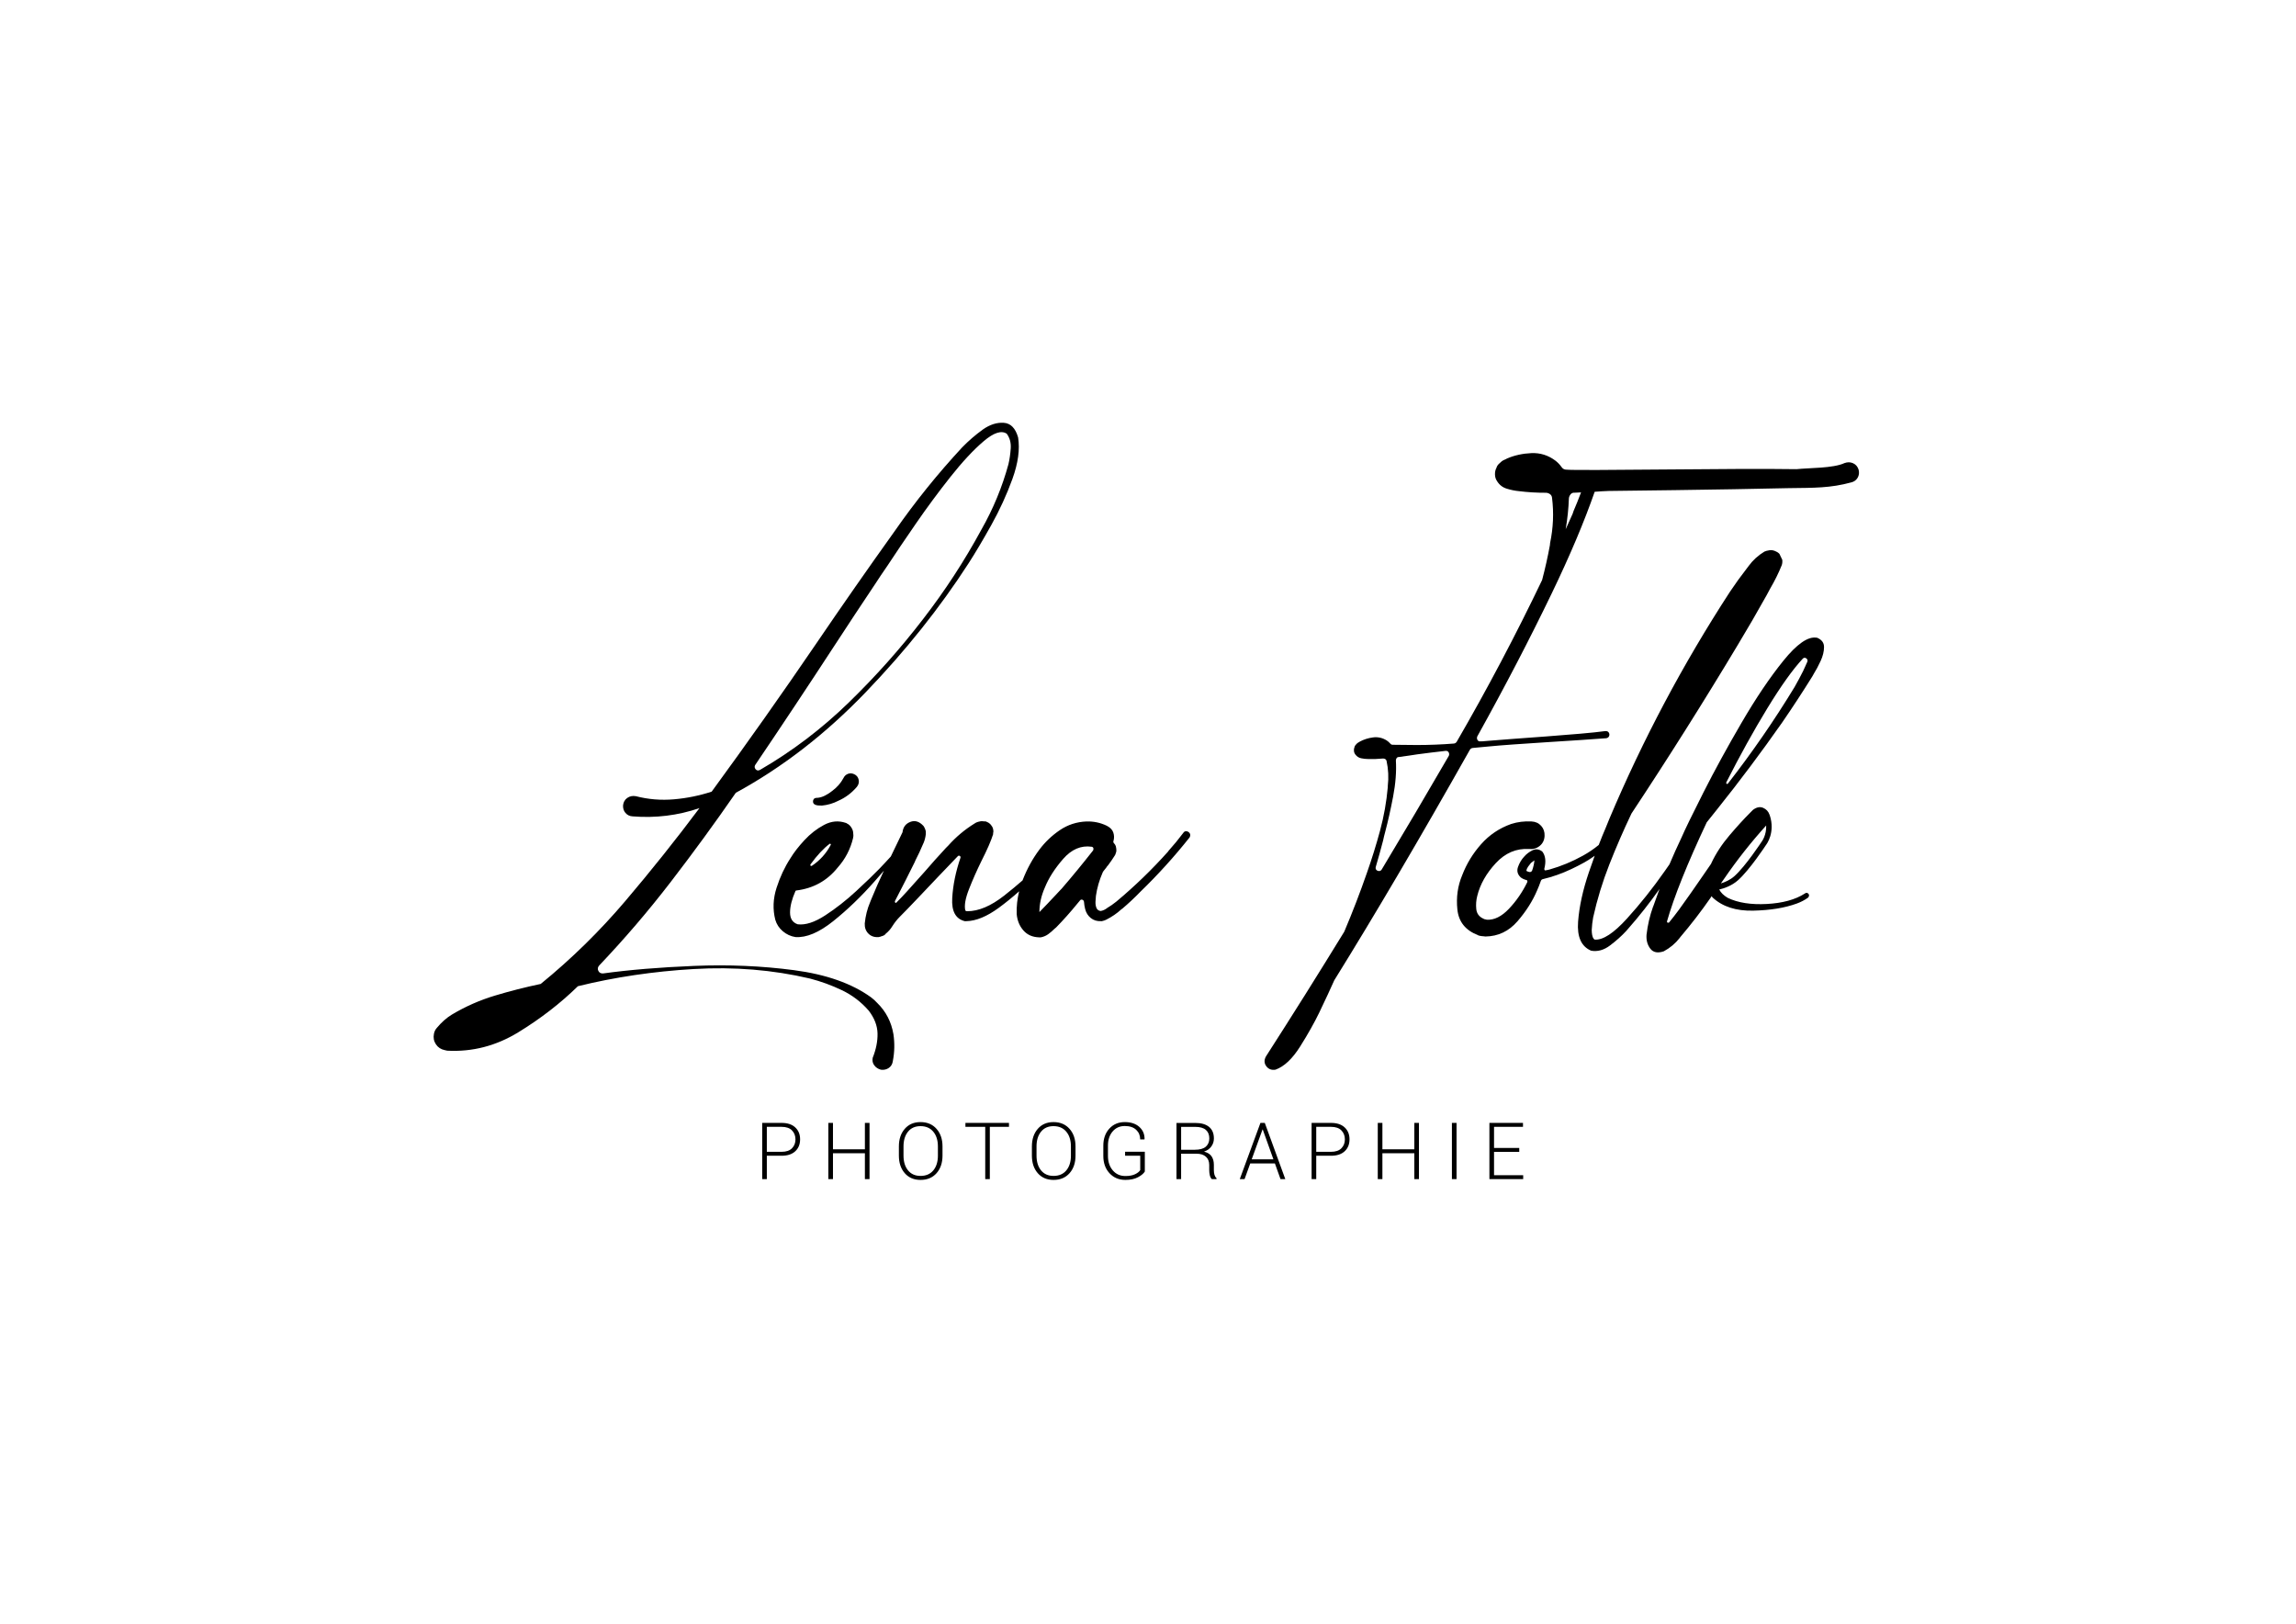 <?xml version="1.0" encoding="utf-8"?>
<!-- Generator: Adobe Illustrator 16.0.0, SVG Export Plug-In . SVG Version: 6.00 Build 0)  -->
<!DOCTYPE svg PUBLIC "-//W3C//DTD SVG 1.1//EN" "http://www.w3.org/Graphics/SVG/1.1/DTD/svg11.dtd">
<svg version="1.1" id="Calque_1" xmlns="http://www.w3.org/2000/svg" xmlns:xlink="http://www.w3.org/1999/xlink" x="0px" y="0px"
	 width="841.89px" height="595.28px" viewBox="0 0 841.89 595.28" enable-background="new 0 0 841.89 595.28" xml:space="preserve">
<g>
	<path d="M286.584,411.672h-7.105v20.608h1.698v-8.563h5.407c2.161,0,3.833-0.547,5.018-1.642s1.776-2.557,1.776-4.388
		c0-1.803-0.592-3.256-1.776-4.359C290.417,412.224,288.745,411.672,286.584,411.672z M290.406,420.979
		c-0.849,0.863-2.123,1.295-3.822,1.295h-5.407v-9.158h5.407c1.699,0,2.973,0.438,3.822,1.31c0.849,0.873,1.274,1.97,1.274,3.291
		C291.68,419.027,291.255,420.115,290.406,420.979z"/>
	<polygon points="317.137,421.354 305.431,421.354 305.431,411.672 303.733,411.672 303.733,432.28 305.431,432.28 305.431,422.797 
		317.137,422.797 317.137,432.28 318.835,432.28 318.835,411.672 317.137,411.672 	"/>
	<path d="M337.526,411.375c-2.416,0-4.34,0.825-5.774,2.477c-1.435,1.651-2.152,3.803-2.152,6.454v3.354
		c0,2.661,0.72,4.813,2.159,6.454c1.439,1.643,3.366,2.463,5.782,2.463c2.454,0,4.409-0.82,5.867-2.463
		c1.458-1.642,2.187-3.793,2.187-6.454v-3.354c0-2.651-0.731-4.803-2.194-6.454S339.979,411.375,337.526,411.375z M343.91,423.66
		c0,2.256-0.559,4.061-1.677,5.414c-1.118,1.354-2.682,2.031-4.692,2.031c-1.962,0-3.494-0.68-4.593-2.038
		c-1.1-1.358-1.649-3.161-1.649-5.407v-3.383c0-2.227,0.547-4.02,1.642-5.378c1.094-1.359,2.623-2.038,4.585-2.038
		c2,0,3.564,0.679,4.692,2.038c1.127,1.358,1.691,3.151,1.691,5.378V423.66z"/>
	<polygon points="354,413.115 361.261,413.115 361.261,432.28 362.946,432.28 362.946,413.115 369.966,413.115 369.966,411.672 
		354,411.672 	"/>
	<path d="M386.298,411.375c-2.416,0-4.34,0.825-5.774,2.477c-1.435,1.651-2.152,3.803-2.152,6.454v3.354
		c0,2.661,0.72,4.813,2.159,6.454c1.439,1.643,3.366,2.463,5.782,2.463c2.454,0,4.409-0.82,5.867-2.463
		c1.458-1.642,2.187-3.793,2.187-6.454v-3.354c0-2.651-0.731-4.803-2.194-6.454S388.751,411.375,386.298,411.375z M392.682,423.66
		c0,2.256-0.559,4.061-1.677,5.414c-1.118,1.354-2.682,2.031-4.692,2.031c-1.962,0-3.494-0.68-4.593-2.038
		c-1.1-1.358-1.649-3.161-1.649-5.407v-3.383c0-2.227,0.547-4.02,1.642-5.378c1.094-1.359,2.623-2.038,4.585-2.038
		c2,0,3.564,0.679,4.692,2.038c1.127,1.358,1.691,3.151,1.691,5.378V423.66z"/>
	<path d="M412.547,423.703h5.548v5.279c-0.358,0.575-0.996,1.08-1.911,1.515c-0.916,0.434-2.095,0.65-3.539,0.65
		c-1.896,0-3.435-0.688-4.614-2.066c-1.18-1.377-1.769-3.142-1.769-5.293v-3.808c0-2.095,0.566-3.813,1.698-5.152
		s2.623-2.01,4.473-2.01c1.802,0,3.194,0.463,4.176,1.387c0.981,0.926,1.472,2.101,1.472,3.524h1.557l0.042-0.085
		c0.038-1.82-0.602-3.321-1.918-4.501c-1.316-1.179-3.093-1.769-5.329-1.769c-2.321,0-4.213,0.802-5.676,2.406
		c-1.462,1.604-2.194,3.68-2.194,6.228v3.779c0,2.595,0.755,4.708,2.265,6.341s3.449,2.448,5.817,2.448
		c1.859,0,3.399-0.325,4.621-0.977c1.222-0.65,2.06-1.349,2.513-2.095v-7.247h-7.233V423.703z"/>
	<path d="M445.096,428.968v-1.938c0-1.246-0.281-2.281-0.843-3.107c-0.562-0.825-1.479-1.398-2.753-1.72
		c1.15-0.396,2.041-1.025,2.668-1.889c0.627-0.864,0.941-1.843,0.941-2.938c0-1.858-0.59-3.271-1.77-4.239
		c-1.18-0.967-2.873-1.45-5.081-1.45h-6.864v20.594h1.697v-9.313h5.662c1.463,0,2.602,0.366,3.418,1.097
		c0.816,0.731,1.225,1.729,1.225,2.994v1.882c0,0.661,0.07,1.298,0.213,1.911c0.141,0.613,0.387,1.09,0.735,1.43h1.728v-0.34
		c-0.35-0.32-0.6-0.736-0.751-1.245C445.17,430.186,445.096,429.61,445.096,428.968z M438.061,421.523h-4.969v-8.394h5.167
		c1.735,0,3.031,0.366,3.886,1.097c0.854,0.731,1.28,1.776,1.28,3.136c0,1.273-0.43,2.285-1.288,3.035
		C441.277,421.148,439.92,421.523,438.061,421.523z"/>
	<path d="M462.172,411.672L454.6,432.28h1.755l2.081-5.746h9.044l2.052,5.746h1.756l-7.516-20.608H462.172z M458.973,425.02
		l3.963-10.927h0.086l3.906,10.927H458.973z"/>
	<path d="M488.039,411.672h-7.104v20.608h1.698v-8.563h5.406c2.162,0,3.834-0.547,5.018-1.642c1.185-1.095,1.777-2.557,1.777-4.388
		c0-1.803-0.593-3.256-1.777-4.359C491.873,412.224,490.201,411.672,488.039,411.672z M491.861,420.979
		c-0.85,0.863-2.123,1.295-3.822,1.295h-5.406v-9.158h5.406c1.699,0,2.973,0.438,3.822,1.31c0.85,0.873,1.273,1.97,1.273,3.291
		C493.135,419.027,492.711,420.115,491.861,420.979z"/>
	<polygon points="518.602,421.354 506.896,421.354 506.896,411.672 505.197,411.672 505.197,432.28 506.896,432.28 506.896,422.797 
		518.602,422.797 518.602,432.28 520.299,432.28 520.299,411.672 518.602,411.672 	"/>
	<rect x="532.381" y="411.672" width="1.699" height="20.608"/>
	<polygon points="547.83,422.302 557.072,422.302 557.072,420.858 547.83,420.858 547.83,413.115 558.445,413.115 558.445,411.672 
		546.132,411.672 546.132,432.28 558.517,432.28 558.517,430.851 547.83,430.851 	"/>
	<path d="M321.667,367.703c-0.694-0.765-1.458-1.458-2.291-2.083c-7.013-5.067-16.419-8.383-28.221-9.944
		c-11.803-1.563-24.021-2.082-36.655-1.563c-12.637,0.521-23.743,1.44-33.324,2.76c-0.833,0.068-1.424-0.244-1.77-0.937
		c-0.349-0.695-0.244-1.354,0.312-1.979c9.302-9.789,18.068-20.027,26.294-30.72c8.227-10.689,16.158-21.556,23.796-32.595
		c17.078-9.302,32.941-21.572,47.59-36.813c14.647-15.237,27.213-30.979,37.697-47.226c2.429-3.748,5.207-8.417,8.331-14.006
		c3.124-5.587,5.727-11.264,7.81-17.026c2.083-5.762,2.776-10.83,2.083-15.204c-0.973-3.4-2.726-5.188-5.259-5.363
		c-2.535-0.172-5.086,0.644-7.654,2.447c-2.778,2.016-5.311,4.201-7.602,6.562c-8.956,9.649-17.182,19.855-24.68,30.615
		c-9.789,13.678-19.405,27.458-28.846,41.343c-12.496,18.328-25.271,36.413-38.322,54.255c-4.444,1.458-9.044,2.395-13.798,2.811
		c-4.756,0.417-9.424,0.036-14.006-1.145c-1.182-0.208-2.223,0-3.124,0.625c-0.904,0.625-1.424,1.527-1.562,2.707
		c-0.07,1.111,0.224,2.049,0.885,2.812c0.659,0.766,1.51,1.182,2.551,1.25c8.469,0.694,16.662-0.313,24.576-3.02
		c-8.679,11.595-17.739,22.944-27.179,34.052c-9.443,11.109-19.786,21.244-31.033,30.408c-5.623,1.18-11.211,2.603-16.766,4.27
		c-5.553,1.666-10.83,3.991-15.829,6.978c-1.942,1.179-3.783,2.811-5.519,4.894c-0.555,0.625-0.901,1.354-1.041,2.188
		c-0.277,1.388-0.034,2.654,0.729,3.801c0.765,1.145,1.84,1.855,3.228,2.135l0.937,0.208c9.234,0.485,17.93-1.77,26.086-6.769
		c8.159-4.998,15.43-10.622,21.817-16.87c13.538-3.332,27.7-5.434,42.487-6.3c14.788-0.869,28.984,0.294,42.592,3.487
		c4.026,1.042,7.931,2.464,11.715,4.271c3.783,1.804,7.064,4.304,9.841,7.498c2.083,2.707,3.159,5.482,3.228,8.331
		c0.069,2.845-0.52,5.831-1.77,8.955c-0.208,1.042-0.018,1.961,0.573,2.76c0.589,0.797,1.406,1.336,2.447,1.614
		c1.11,0.138,2.083-0.089,2.916-0.678c0.833-0.59,1.318-1.44,1.458-2.551c0.625-3.264,0.693-6.527,0.208-9.789
		C326.838,374.645,324.86,370.827,321.667,367.703z M276.993,280.333c9.719-14.371,19.333-28.846,28.846-43.425
		c5.067-7.773,10.205-15.55,15.412-23.326c0.833-1.317,2.255-3.437,4.269-6.353c2.776-4.234,6.213-9.32,10.31-15.256
		c4.095-5.936,8.331-11.663,12.704-17.183c4.374-5.519,8.418-9.856,12.132-13.017c3.713-3.158,6.543-4.078,8.487-2.76
		c1.11,1.527,1.597,3.315,1.458,5.362c-0.14,2.05-0.416,3.976-0.833,5.78c-2.291,8.401-5.589,16.385-9.893,23.951
		c-6.248,11.525-13.399,22.494-21.452,32.907c-8.262,10.762-17.338,20.949-27.231,30.563c-9.893,9.616-20.707,17.825-32.439,24.628
		c-0.486,0.279-0.903,0.331-1.249,0.157c-0.349-0.173-0.591-0.451-0.729-0.834C276.645,281.15,276.715,280.749,276.993,280.333z"/>
	<path d="M666.234,233.784h-0.208c-3.124-0.484-7.169,2.343-12.132,8.487c-4.965,6.144-10.066,13.712-15.308,22.702
		c-5.243,8.991-9.894,17.495-13.954,25.513c-4.063,8.019-6.787,13.626-8.175,16.818c-1.512,3.159-2.929,6.353-4.293,9.564
		c-0.526,0.759-1.073,1.543-1.644,2.359c-4.443,6.352-9.095,12.202-13.954,17.547c-4.859,5.346-8.781,7.914-11.767,7.706
		c-0.209-0.069-0.347-0.173-0.417-0.313c-0.277-0.346-0.469-0.814-0.573-1.405c-0.104-0.589-0.156-1.197-0.156-1.822
		c0.07-1.526,0.244-3.054,0.521-4.582c1.458-6.595,3.436-13.069,5.935-19.421c2.5-6.354,5.207-12.583,8.123-18.693
		c13.469-20.34,26.451-40.925,38.947-61.752c3.609-5.97,7.115-12.01,10.518-18.12c0.485-0.901,0.972-1.805,1.458-2.708
		c1.597-2.707,2.984-5.519,4.165-8.435c0.208-0.555,0.277-1.214,0.208-1.979c0-0.068-0.348-0.798-1.041-2.187l-0.104-0.104
		c-0.417-0.417-0.955-0.745-1.614-0.989c-0.661-0.242-1.268-0.328-1.823-0.261c-0.902,0.141-1.562,0.313-1.978,0.521
		c-2.291,1.389-4.201,3.124-5.728,5.207c-0.209,0.278-0.416,0.556-0.625,0.833c-2.223,2.847-4.306,5.727-6.248,8.643
		c-17.219,26.451-31.97,54.222-44.259,83.31c-0.348,0.833-0.798,1.943-1.353,3.332c-0.811,1.861-1.655,3.943-2.53,6.22
		c-1.793,1.466-3.721,2.783-5.801,3.933c-3.957,2.188-8.019,3.871-12.185,5.052c-0.486,0.14-0.973,0.243-1.457,0.312
		c-0.141,0.07-0.26,0.053-0.364-0.052c-0.105-0.104-0.157-0.26-0.157-0.468c0.693-2.708,0.451-4.825-0.729-6.353
		c-1.182-0.901-2.379-1.058-3.592-0.469c-1.217,0.591-2.24,1.372-3.072,2.343c-0.974,1.041-1.719,2.291-2.239,3.749
		s-0.192,2.743,0.989,3.854c0.555,0.416,1.213,0.729,1.979,0.937c0.208,0,0.346,0.088,0.416,0.26c0.068,0.176,0.068,0.365,0,0.573
		c-1.807,3.681-4.045,6.925-6.717,9.737c-2.674,2.812-5.363,4.148-8.07,4.009l-0.417-0.104l-0.521-0.104l-0.416-0.208
		c-1.526-0.694-2.377-1.857-2.551-3.489c-0.174-1.63-0.053-3.244,0.363-4.842c1.042-4.234,3.299-8.227,6.77-11.976
		s7.531-5.483,12.184-5.207c1.525,0.14,2.846-0.242,3.957-1.146c1.109-0.901,1.701-2.117,1.77-3.645
		c0.069-1.458-0.348-2.69-1.248-3.697c-0.903-1.005-2.084-1.544-3.541-1.614c-2.64-0.138-5.139,0.174-7.498,0.938
		c-4.305,1.527-7.967,3.993-10.986,7.394c-3.02,3.402-5.327,7.186-6.926,11.352c-1.665,3.957-2.254,8.174-1.77,12.651
		c0.486,4.479,2.985,7.586,7.497,9.321c0.07,0,0.104,0.035,0.104,0.104c0.279,0.07,0.557,0.141,0.834,0.208h0.104
		c0.278,0.07,0.557,0.104,0.833,0.104l0.937,0.104c4.65-0.067,8.557-1.926,11.716-5.57c3.159-3.646,5.571-7.446,7.237-11.403
		c0.416-0.901,0.867-2.047,1.354-3.436c0.138-0.348,0.38-0.556,0.729-0.625c3.539-0.833,7.028-2.065,10.465-3.697
		c3.437-1.631,6.021-3.072,7.758-4.322c0.267-0.172,0.518-0.366,0.78-0.544c-0.693,1.905-1.403,3.918-2.134,6.063
		c-2.221,6.526-3.541,12.566-3.957,18.119c-0.416,5.556,1.182,9.097,4.79,10.622c2.361,0.417,4.668-0.225,6.926-1.926
		c2.255-1.701,4.217-3.453,5.884-5.259c0.275-0.277,0.52-0.555,0.728-0.833c4.122-4.677,7.956-9.554,11.533-14.612
		c-0.784,2.083-1.539,4.177-2.264,6.281c0,0.07-0.035,0.14-0.105,0.208c-1.179,3.264-1.978,6.7-2.395,10.309
		c-0.139,2.016,0.331,3.716,1.405,5.104c1.077,1.39,2.727,1.7,4.947,0.937c2.291-1.249,4.201-2.846,5.728-4.79
		c0.14-0.138,0.244-0.276,0.313-0.417c3.957-4.649,7.67-9.476,11.143-14.474c0.138-0.209,0.242-0.381,0.312-0.521
		c0.139,0.14,0.277,0.312,0.417,0.521c3.609,3.332,8.555,4.93,14.839,4.79c6.283-0.138,11.612-1.006,15.985-2.604
		c1.527-0.554,2.916-1.282,4.166-2.186c0.275-0.347,0.381-0.677,0.312-0.99c-0.069-0.312-0.26-0.537-0.572-0.677
		c-0.313-0.138-0.643-0.068-0.989,0.209c-3.472,2.222-8.106,3.488-13.902,3.801c-5.798,0.313-10.569-0.433-14.318-2.238
		c-1.528-0.905-2.563-1.929-3.123-3.066c1.649-0.382,4.544-1.308,6.891-3.404c4.301-3.843,10.074-12.639,10.267-12.939
		c0.144-0.182,3.484-4.522,1.355-10.914l-0.027,0.009c-0.019-0.066-0.031-0.132-0.055-0.198c-0.416-1.18-1.197-2.013-2.343-2.499
		c-1.146-0.484-2.379-0.243-3.697,0.729c-0.07,0.069-0.14,0.14-0.208,0.209c-0.07,0.069-0.14,0.14-0.208,0.208l-0.104,0.104
		c-0.209,0.208-0.383,0.383-0.521,0.521c-2.291,2.291-4.826,5.067-7.602,8.331c-2.777,3.264-4.998,6.664-6.665,10.205v0.104
		c-1.111,1.598-2.187,3.16-3.229,4.687c-2.847,4.166-5.727,8.263-8.643,12.287c-1.181,1.599-2.396,3.16-3.646,4.688
		c-0.484,0.139-0.729,0-0.729-0.417c2.568-9.024,7.428-21.14,14.579-36.344c1.25-1.597,2.499-3.158,3.749-4.687
		c8.331-10.413,16.313-21.068,23.95-31.969c3.818-5.554,7.498-11.177,11.039-16.871c0.139-0.276,0.313-0.589,0.521-0.937
		c0.834-1.318,1.667-2.881,2.5-4.687c0.833-1.804,1.249-3.505,1.249-5.103C668.838,235.624,667.97,234.479,666.234,233.784z
		 M562.619,315.531c-0.069,1.041-0.349,2.257-0.834,3.646c-0.068,0.14-0.174,0.26-0.312,0.363c-0.14,0.104-0.278,0.156-0.416,0.156
		h-0.313c-0.207-0.068-0.416-0.138-0.625-0.208c-0.207-0.068-0.348-0.138-0.416-0.208v-0.104c0.068-0.485,0.276-0.973,0.625-1.458
		c0.347-0.485,0.693-0.938,1.041-1.354c0.416-0.347,0.834-0.659,1.25-0.937V315.531z M647.615,302.639
		c0.146,3.541-1.538,5.787-1.667,5.958c-0.059,0.09-5.871,8.946-9.977,12.614c-1.59,1.421-3.521,2.223-4.97,2.663
		c0.389-0.555,0.766-1.098,1.18-1.678C636.956,315.238,642.104,308.724,647.615,302.639z M662.693,242.637
		c-0.348,0.693-0.66,1.389-0.937,2.082c-0.208,0.486-0.416,0.938-0.625,1.354c-0.974,1.944-2.014,3.889-3.124,5.832
		c-7.429,12.219-15.552,23.987-24.368,35.302c-0.07,0.141-0.174,0.208-0.312,0.208c-0.141,0-0.244-0.052-0.313-0.155
		c-0.07-0.104-0.07-0.261,0-0.47c4.998-9.856,9.997-18.883,14.995-27.074c4.999-8.191,9.337-14.268,13.017-18.225
		c0.277-0.276,0.573-0.381,0.886-0.312s0.555,0.244,0.729,0.52C662.814,241.978,662.833,242.289,662.693,242.637z"/>
	<path d="M436.269,305.534c-0.243-0.417-0.625-0.677-1.146-0.781c-0.521-0.104-0.955,0.122-1.301,0.678
		c-1.666,2.222-3.438,4.373-5.312,6.456c-0.07,0.069-0.14,0.174-0.208,0.313c-5.902,6.596-12.22,12.704-18.953,18.327
		c-1.111,0.904-2.257,1.702-3.437,2.396l-0.104,0.104c-0.694,0.486-1.389,0.799-2.082,0.937h-0.209h-0.104
		c-0.695-0.138-1.163-0.536-1.406-1.197c-0.244-0.659-0.348-1.389-0.312-2.187c0.034-0.798,0.086-1.51,0.156-2.135
		c0.417-2.916,1.25-5.796,2.499-8.644c0-0.068,0.035-0.139,0.105-0.208c0.068-0.139,0.172-0.276,0.312-0.416
		c0.277-0.348,0.555-0.694,0.833-1.042c0.208-0.347,0.451-0.659,0.729-0.938c0.833-1.11,1.666-2.325,2.499-3.645
		c0.139-0.208,0.243-0.485,0.313-0.833c0.068-0.139,0.12-0.276,0.156-0.416c0.034-0.14,0.052-0.313,0.052-0.521
		c0-0.277-0.018-0.521-0.052-0.729c-0.036-0.208-0.088-0.485-0.156-0.833c-0.14-0.417-0.383-0.797-0.729-1.146
		c-0.209-0.275-0.244-0.554-0.104-0.833c0.276-1.041,0.242-2.063-0.105-3.072c-0.348-1.005-1.145-1.821-2.395-2.446
		c-2.291-1.11-4.756-1.63-7.393-1.563c-3.611,0.141-6.873,1.198-9.789,3.176c-2.916,1.979-5.415,4.358-7.498,7.135
		c-2.499,3.332-4.546,7.064-6.144,11.193c-0.014,0.035-0.025,0.071-0.039,0.107c-1.999,1.757-4.24,3.612-6.73,5.569
		c-4.86,3.817-9.372,5.727-13.538,5.727h-0.104c-0.14,0-0.244-0.034-0.312-0.104h-0.104c-0.07-0.067-0.14-0.138-0.208-0.208
		c-0.417-1.805,0.034-4.39,1.353-7.758c1.318-3.367,2.846-6.82,4.582-10.361c2.083-4.096,3.505-7.358,4.27-9.789v-0.104v-0.312
		c0-0.14,0.034-0.313,0.104-0.521c0-0.208-0.018-0.433-0.052-0.677c-0.036-0.242-0.088-0.469-0.156-0.677
		c-0.07-0.068-0.122-0.172-0.156-0.313c-0.036-0.139-0.123-0.276-0.261-0.417c-0.14-0.275-0.364-0.555-0.677-0.833
		c-0.312-0.275-0.642-0.484-0.989-0.625c-0.278-0.138-0.486-0.224-0.625-0.26c-0.14-0.034-0.174-0.016-0.104,0.052
		c-0.903-0.138-1.562-0.138-1.979,0c-0.764,0.141-1.389,0.382-1.874,0.729c-3.611,2.223-6.839,4.93-9.685,8.123l-0.833,0.833
		c-2.707,2.916-5.346,5.866-7.914,8.851c-2.083,2.361-4.201,4.722-6.352,7.082c-1.25,1.389-2.534,2.743-3.853,4.062
		c-0.069,0.14-0.173,0.191-0.313,0.155c-0.138-0.034-0.224-0.104-0.26-0.208c-0.034-0.104-0.052-0.225-0.052-0.364
		c1.319-2.567,2.639-5.138,3.957-7.706c1.11-2.222,2.221-4.442,3.332-6.664c0.069-0.14,0.139-0.313,0.209-0.521
		c1.041-2.013,2.012-4.096,2.915-6.248c0.069-0.068,0.105-0.139,0.105-0.209c0.416-0.971,0.693-2.047,0.833-3.228v-1.041
		c-0.14-0.693-0.417-1.354-0.833-1.979c-1.528-1.666-3.142-2.169-4.843-1.51c-1.702,0.661-2.655,1.927-2.864,3.801
		c-1.429,2.998-2.859,5.958-4.289,8.886c-1.396,1.533-2.807,3.054-4.25,4.549c-2.014,2.083-4.842,4.808-8.487,8.175
		c-3.645,3.368-7.411,6.317-11.299,8.851c-3.888,2.535-7.253,3.629-10.101,3.28c-1.874-0.624-2.811-2.064-2.811-4.321
		c0-2.255,0.66-4.877,1.978-7.862c0.07-0.139,0.174-0.208,0.313-0.208c6.248-0.764,11.315-3.575,15.203-8.436
		c2.776-3.124,4.651-6.732,5.624-10.83v-0.104c0.138-0.485,0.138-1.181,0-2.083c-0.07-0.556-0.313-1.146-0.729-1.771
		c-0.417-0.625-0.937-1.076-1.562-1.354c-0.07-0.068-0.14-0.12-0.208-0.156c-0.07-0.034-0.14-0.052-0.209-0.052
		c-2.639-0.902-5.277-0.659-7.914,0.729c-2.639,1.39-5.051,3.265-7.238,5.623c-2.186,2.361-3.905,4.582-5.154,6.665
		c-2.083,3.194-3.765,6.787-5.051,10.778c-1.284,3.993-1.44,7.897-0.469,11.715c0.487,1.666,1.406,3.072,2.76,4.218
		s2.9,1.858,4.634,2.134c4.027,0.279,8.643-1.666,13.85-5.831c5.207-4.166,10.274-9.042,15.204-14.631
		c1.181-1.339,2.305-2.628,3.378-3.873c-1.633,3.45-3.182,6.942-4.628,10.485c-0.138,0.349-0.276,0.695-0.416,1.042
		c-1.041,2.431-1.7,5.034-1.979,7.81c-0.068,1.528,0.383,2.777,1.354,3.749c0.973,0.974,2.257,1.39,3.853,1.249
		c0.14-0.067,0.278-0.104,0.417-0.104c0.14-0.068,0.278-0.12,0.416-0.156c0.14-0.034,0.313-0.086,0.521-0.156
		c0.07-0.067,0.14-0.104,0.208-0.104h0.104c0.279-0.208,0.521-0.381,0.729-0.521v-0.104c1.042-0.833,1.875-1.771,2.5-2.813
		c0.833-1.317,1.736-2.463,2.707-3.436c1.735-1.735,3.887-3.957,6.457-6.665c2.567-2.707,5.136-5.415,7.706-8.123
		c2.984-3.124,5.379-5.623,7.185-7.497c0.138-0.139,0.295-0.19,0.469-0.157c0.172,0.036,0.312,0.123,0.416,0.262
		c0.104,0.14,0.121,0.312,0.052,0.52c-1.736,5.069-2.743,9.998-3.02,14.788c-0.278,4.79,1.25,7.602,4.582,8.435h0.417h0.208
		c3.541-0.067,7.498-1.699,11.872-4.895c2.509-1.832,4.994-3.862,7.458-6.05c-0.685,2.772-0.99,5.553-0.897,8.341
		c0.208,2.361,1.025,4.358,2.447,5.988c1.424,1.632,3.351,2.482,5.78,2.552h0.364h0.261c1.041-0.209,1.962-0.607,2.759-1.198
		c0.799-0.589,1.546-1.231,2.239-1.926c0.209-0.209,0.417-0.381,0.625-0.521c2.708-2.775,5.275-5.657,7.706-8.643
		c0.347-0.417,0.693-0.834,1.042-1.25c0.208-0.277,0.484-0.365,0.833-0.26c0.346,0.104,0.554,0.364,0.624,0.781
		c0.069,0.902,0.209,1.77,0.417,2.603c0.347,1.39,1.041,2.499,2.083,3.332c1.041,0.833,2.291,1.216,3.749,1.146h0.312
		c0.625-0.138,1.146-0.313,1.562-0.521c2.083-1.041,3.957-2.325,5.623-3.854c0.069-0.067,0.173-0.138,0.313-0.208
		c2.291-1.942,4.478-3.99,6.56-6.144c6.457-6.248,12.497-12.913,18.12-19.994C436.494,306.438,436.512,305.95,436.269,305.534z
		 M297.195,316.886c2.43-3.333,4.755-5.832,6.977-7.498c0.069-0.069,0.157-0.086,0.261-0.053c0.104,0.036,0.172,0.104,0.208,0.208
		c0.034,0.104,0.016,0.192-0.052,0.261c-1.666,3.124-3.957,5.659-6.873,7.602c-0.138,0.07-0.26,0.088-0.364,0.052
		c-0.105-0.033-0.173-0.104-0.209-0.208C297.109,317.146,297.126,317.025,297.195,316.886z M400.811,311.782
		c-3.749,4.79-7.602,9.477-11.559,14.059c-0.14,0.14-0.244,0.243-0.313,0.313c-0.695,0.764-1.474,1.598-2.343,2.499
		c-0.867,0.903-1.718,1.806-2.551,2.708c-0.833,0.903-1.805,1.91-2.916,3.02c0-2.984,0.661-5.97,1.979-8.955
		c1.389-3.472,3.628-6.978,6.716-10.519c3.089-3.541,6.577-5.033,10.466-4.478c0.347,0.069,0.555,0.244,0.625,0.521
		C400.983,311.228,400.949,311.505,400.811,311.782z"/>
	<path d="M313.207,283.829c-0.778-0.362-1.541-0.404-2.287-0.121c-0.747,0.281-1.303,0.813-1.665,1.591
		c-0.97,1.798-2.325,3.343-4.063,4.636c-0.799,0.651-1.69,1.229-2.671,1.732c-0.983,0.504-1.947,0.782-2.894,0.838
		c-0.327-0.035-0.63,0.024-0.912,0.179c-0.281,0.154-0.468,0.406-0.562,0.759c-0.111,0.637,0.022,1.091,0.398,1.365
		c0.376,0.273,0.834,0.434,1.375,0.482c0.539,0.047,1.032,0.063,1.476,0.05c2.13-0.211,4.117-0.794,5.964-1.752
		c2.602-1.14,4.866-2.827,6.793-5.067c0.664-0.802,0.898-1.681,0.7-2.637C314.661,284.928,314.11,284.243,313.207,283.829z"/>
	<path d="M681.514,172.208c-0.351-1.135-1.026-1.928-2.029-2.378c-1-0.45-2.062-0.465-3.186-0.045
		c-4.13,1.922-12.992,1.725-17.551,2.219c-22.702-0.389-80.184,0.666-84.624,0.166c-0.647-0.06-1.164-0.377-1.544-0.958
		c-0.678-0.932-1.422-1.706-2.234-2.326c-2.648-1.982-5.583-2.905-8.803-2.768c-3.223,0.141-6.193,0.793-8.911,1.956l-0.515,0.279
		c-0.227,0.088-0.482,0.2-0.766,0.337c-0.285,0.137-0.546,0.305-0.781,0.5c-0.236,0.197-0.563,0.494-0.979,0.889
		c-0.419,0.397-0.706,0.861-0.861,1.39c-0.394,0.727-0.58,1.554-0.555,2.479c0.021,0.928,0.273,1.739,0.755,2.436
		c0.853,1.384,2.046,2.31,3.58,2.776c1.533,0.468,3.002,0.766,4.406,0.896c3.333,0.416,6.688,0.613,10.063,0.598
		c0.537,0.05,1.01,0.23,1.418,0.539c0.405,0.31,0.639,0.739,0.698,1.288c0.69,5.504,0.455,11.031-0.708,16.58
		c-0.02,0.218-0.045,0.485-0.074,0.809c-0.786,4.31-1.746,8.57-2.86,12.785c-9.665,20.166-20.097,39.94-31.323,59.309
		c-0.24,0.358-0.57,0.57-0.988,0.629c-4.555,0.36-9.08,0.54-13.573,0.54c-2.998,0-5.964-0.03-8.9-0.09
		c-0.358,0-0.659-0.149-0.899-0.45c-0.42-0.479-0.869-0.868-1.348-1.168c-1.559-0.958-3.222-1.318-4.988-1.079
		c-1.77,0.24-3.371,0.75-4.811,1.528l-0.27,0.18c-0.121,0.06-0.256,0.135-0.404,0.225c-0.15,0.09-0.285,0.195-0.404,0.314
		c-0.121,0.121-0.285,0.301-0.494,0.54c-0.211,0.24-0.346,0.509-0.404,0.809c-0.18,0.42-0.241,0.885-0.18,1.394
		c0.059,0.51,0.238,0.943,0.538,1.303c0.54,0.72,1.243,1.169,2.113,1.349c0.868,0.181,1.692,0.27,2.472,0.27
		c1.857,0.061,3.715,0,5.573-0.179c0.299,0,0.569,0.075,0.81,0.224c0.238,0.151,0.389,0.375,0.449,0.675
		c0.659,2.997,0.809,6.053,0.449,9.169v0.449c-0.48,5.394-1.424,10.698-2.831,15.912c-1.409,5.213-3.012,10.367-4.81,15.461
		c-2.518,7.251-5.274,14.413-8.271,21.485c0,0.059-0.03,0.118-0.09,0.18c-9.409,15.341-18.967,30.563-28.676,45.666
		c-0.72,1.316-0.675,2.517,0.135,3.596c0.81,1.078,1.933,1.497,3.371,1.258c3.177-1.139,6.187-3.971,9.034-8.495
		c2.846-4.524,5.169-8.645,6.967-12.359c0.299-0.601,0.568-1.169,0.809-1.708c1.618-3.357,3.176-6.713,4.674-10.068
		c0-0.061,0.03-0.121,0.09-0.18c14.924-24.033,31.494-52.199,49.713-84.5c0.238-0.36,0.568-0.569,0.988-0.63
		c2.037-0.181,3.955-0.359,5.754-0.539c8.688-0.899,34.536-2.32,43.287-3.039c0.539-0.119,0.884-0.405,1.033-0.854
		c0.149-0.448,0.09-0.867-0.179-1.259c-0.271-0.389-0.705-0.553-1.304-0.494c-8.571,1.2-34.329,2.801-43.019,3.578
		c-0.719,0.062-1.438,0.121-2.157,0.181h-0.539c-0.48,0.061-0.84-0.104-1.08-0.494c-0.239-0.39-0.269-0.823-0.088-1.305
		c10.127-18.217,19.236-35.717,27.326-52.498c6.696-13.885,11.922-26.27,15.724-37.202c1.77-0.143,3.49-0.244,5.154-0.3
		c0,0,42.85-0.468,65.884-1.034c9.61-0.12,15.351-0.017,23.104-2.122c1.012-0.257,1.771-0.821,2.281-1.692
		C681.667,174.264,681.785,173.288,681.514,172.208z M531.255,277.086c-8.091,13.964-16.302,27.867-24.631,41.711
		c-0.239,0.359-0.555,0.539-0.944,0.539s-0.719-0.135-0.988-0.405c-0.271-0.269-0.346-0.644-0.225-1.123
		c0.957-3.236,1.856-6.473,2.696-9.709c0.181-0.898,0.45-2.007,0.81-3.326c0.957-3.596,1.901-7.805,2.832-12.63
		c0.928-4.823,1.272-9.272,1.033-13.349c0-0.299,0.09-0.584,0.27-0.854c0.18-0.27,0.449-0.404,0.809-0.404
		c1.26-0.18,2.547-0.359,3.866-0.539c1.019-0.181,2.007-0.329,2.966-0.45c3.116-0.418,6.532-0.838,10.248-1.258
		c0.54-0.06,0.93,0.104,1.169,0.494C531.404,276.173,531.436,276.606,531.255,277.086z M576.65,188.36
		c-0.835,1.893-1.695,3.773-2.544,5.659c0.657-3.905,1.049-7.672,1.169-11.298c0.049-0.539,0.258-1.037,0.627-1.493
		s0.875-0.654,1.523-0.595c0.76-0.038,1.535-0.075,2.307-0.112c-0.969,2.566-1.877,4.826-2.721,6.762
		C576.891,187.641,576.771,188.001,576.65,188.36z"/>
</g>
</svg>

